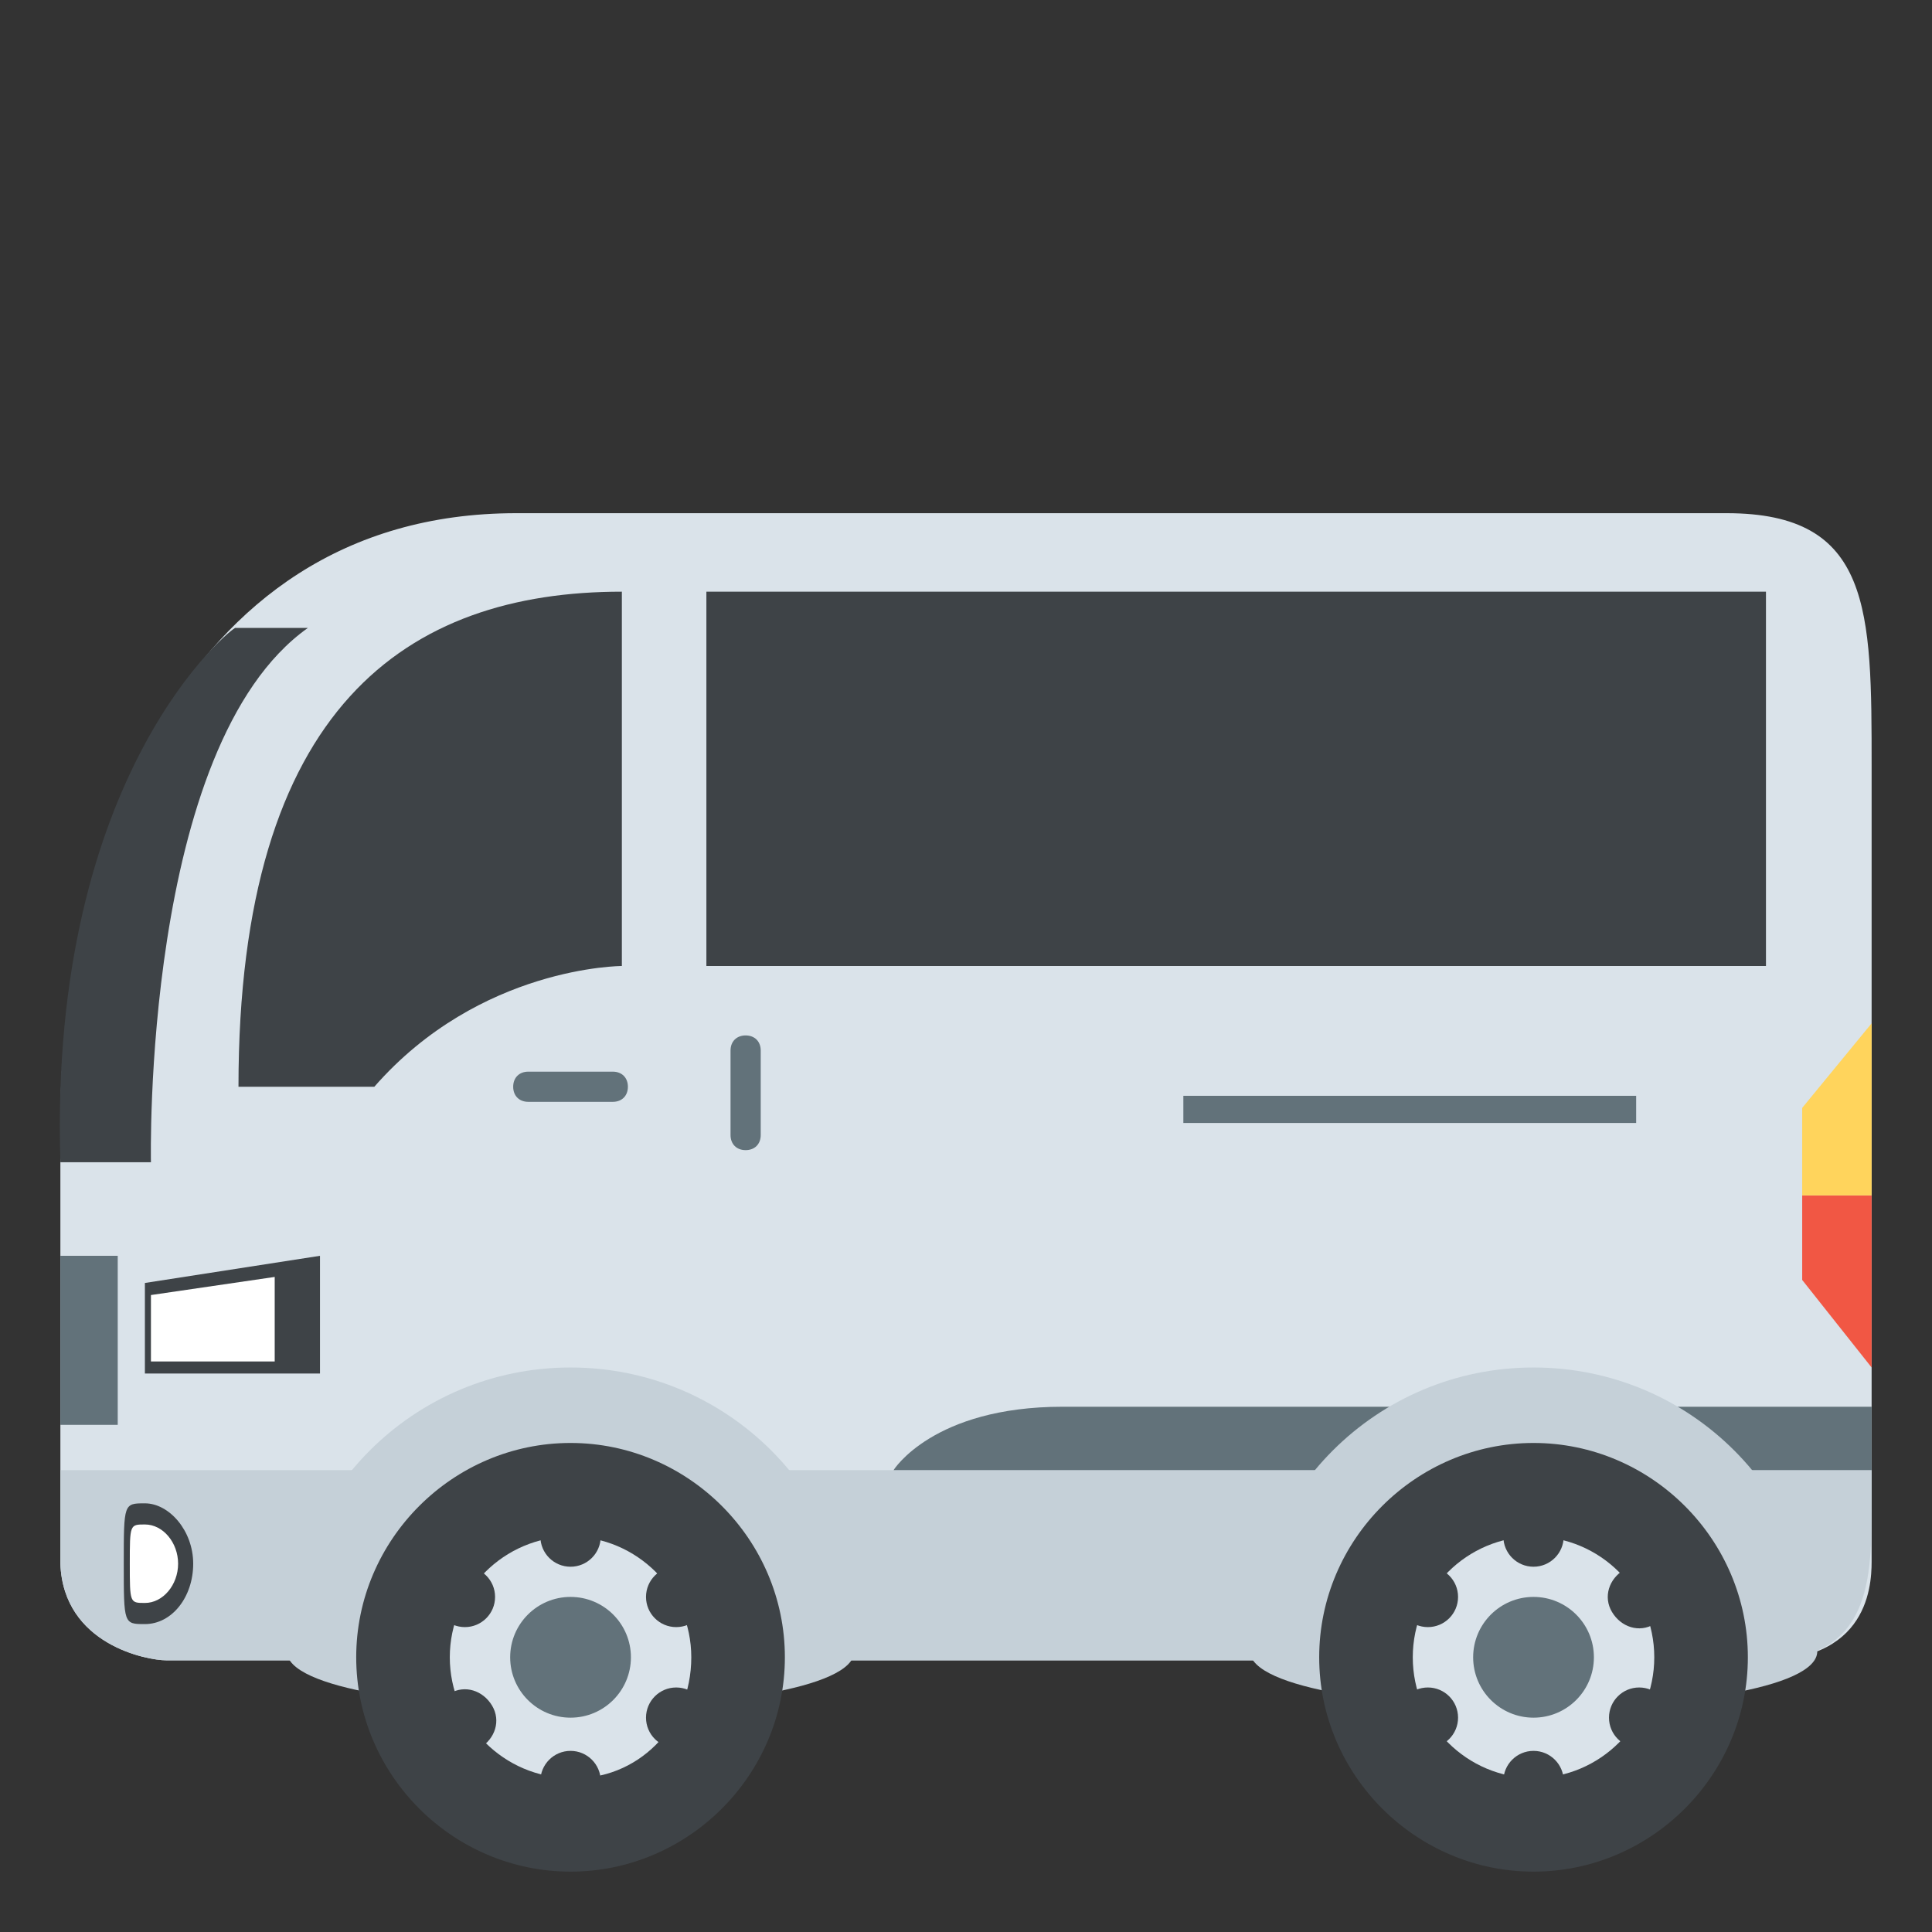 <?xml version="1.0" encoding="utf-8"?>
<!-- Uploaded to: SVG Repo, www.svgrepo.com, Generator: SVG Repo Mixer Tools -->
<svg width="800px" height="800px" viewBox="0 0 64 64" xmlns="http://www.w3.org/2000/svg" xmlns:xlink="http://www.w3.org/1999/xlink" aria-hidden="true" role="img" class="iconify iconify--emojione" preserveAspectRatio="xMidYMid meet">
<rect x="0" y="0" width="64" height="64" fill="#333333" stroke="none"/>
<path d="M62 51.6c0 .6.1 3.4-3.6 3.4H5.5c-.6 0-3.4-.5-3.5-3.2V37.1C2 29 5.6 17 17.1 17h40.1c4.8 0 4.8 3.2 4.8 8.4v26.2" fill="#dae3ea">
</path>
<path d="M62 49.8c0 2.5 0 5.2-3.6 5.2H5.5c-.6 0-3.4-.5-3.5-3.2v-3.1h60v1.1" fill="#c5d0d8">
</path>
<g fill="#3e4347">
<path d="M7.9 36h4.5c3.5-4 8.2-4 8.2-4V19.6c-7.1 0-12.7 3.8-12.7 16.4">
</path>
<path d="M2 38.5h3s-.3-13.8 5.2-17.7H7.8c0-.1-6.2 4.7-5.8 17.7">
</path>
<path d="M23.4 19.6h35.1V32H23.4z">
</path>
<path d="M6.4 51.8c0 1.1-.7 2-1.6 2c-.7 0-.7 0-.7-2s0-2 .7-2c.8 0 1.6.9 1.6 2">
</path>
</g>
<path d="M5.9 51.8c0 .7-.5 1.3-1.1 1.3c-.5 0-.5 0-.5-1.3s0-1.3.5-1.3c.6 0 1.1.6 1.1 1.3" fill="#ffffff">
</path>
<path fill="#f15744" d="M62 45.3l-2.3-2.9v-2.8H62z">
</path>
<path fill="#ffd45c" d="M59.7 36.7l2.3-2.8v5.7h-2.3z">
</path>
<path fill="#3e4347" d="M10.6 45.5H4.8v-3l5.8-.9z">
</path>
<path fill="#ffffff" d="M9.1 45.1H5v-2.2l4.1-.6z">
</path>
<path d="M62 46.6H35.2c-4.3 0-5.6 2.1-5.6 2.1H62v-2.1" fill="#62727a">
</path>
<path d="M60.2 54.7c0-5.2-4.2-9.4-9.4-9.4s-9.4 4.2-9.4 9.4c.1 2.5 18.8 2.5 18.8 0" fill="#c5d0d8">
</path>
<path d="M57.9 54.9c0-3.9-3.2-7.1-7.1-7.1c-3.9 0-7.1 3.2-7.1 7.1s3.2 7.1 7.1 7.1c3.9 0 7.1-3.2 7.1-7.1" fill="#3e4347">
</path>
<circle cx="50.8" cy="54.9" r="4" fill="#dae3ea">
</circle>
<g fill="#3e4347">
<circle cx="50.8" cy="50.9" r="1">
</circle>
<circle cx="47.3" cy="52.9" r="1">
</circle>
<circle cx="47.3" cy="56.9" r="1">
</circle>
<circle cx="50.8" cy="59" r="1">
</circle>
<circle cx="54.3" cy="56.9" r="1">
</circle>
<path d="M54.8 53.8c-.5.3-1.1.1-1.4-.4s-.1-1.1.4-1.4c.5-.3 1.1-.1 1.4.4c.3.5.1 1.1-.4 1.4">
</path>
</g>
<circle cx="50.8" cy="54.9" r="2" fill="#62727a">
</circle>
<path d="M28.3 54.7c0-5.2-4.2-9.4-9.4-9.4s-9.4 4.2-9.4 9.4c0 2.5 18.8 2.5 18.8 0" fill="#c5d0d8">
</path>
<path d="M26 54.9c0-3.9-3.2-7.1-7.1-7.1c-3.9 0-7.1 3.2-7.1 7.1S15 62 18.9 62c3.9 0 7.1-3.2 7.1-7.1" fill="#3e4347">
</path>
<path d="M22.9 54.9c0-2.2-1.8-4-4-4s-4 1.8-4 4s1.8 4 4 4c2.2.1 4-1.7 4-4" fill="#dae3ea">
</path>
<g fill="#3e4347">
<circle cx="18.9" cy="50.9" r="1">
</circle>
<circle cx="15.4" cy="52.9" r="1">
</circle>
<path d="M14.9 56.1c.5-.3 1.1-.1 1.4.4c.3.5.1 1.1-.4 1.4c-.5.3-1.1.1-1.4-.4c-.3-.5-.1-1.2.4-1.4">
</path>
<circle cx="18.9" cy="59" r="1">
</circle>
<circle cx="22.4" cy="56.9" r="1">
</circle>
<circle cx="22.4" cy="52.9" r="1">
</circle>
</g>
<g fill="#62727a">
<circle cx="18.9" cy="54.9" r="2">
</circle>
<path d="M39.2 36.3h15v.9h-15z">
</path>
<path d="M25.2 37.6c0 .3-.2.5-.5.5s-.5-.2-.5-.5v-2.8c0-.3.2-.5.5-.5s.5.2.5.5v2.8">
</path>
<path d="M17.5 36.5c-.3 0-.5-.2-.5-.5s.2-.5.5-.5h2.8c.3 0 .5.2.5.5s-.2.5-.5.5h-2.8">
</path>
<path d="M2 41.6h1.9v5.6H2z">
</path>
</g>
</svg>
